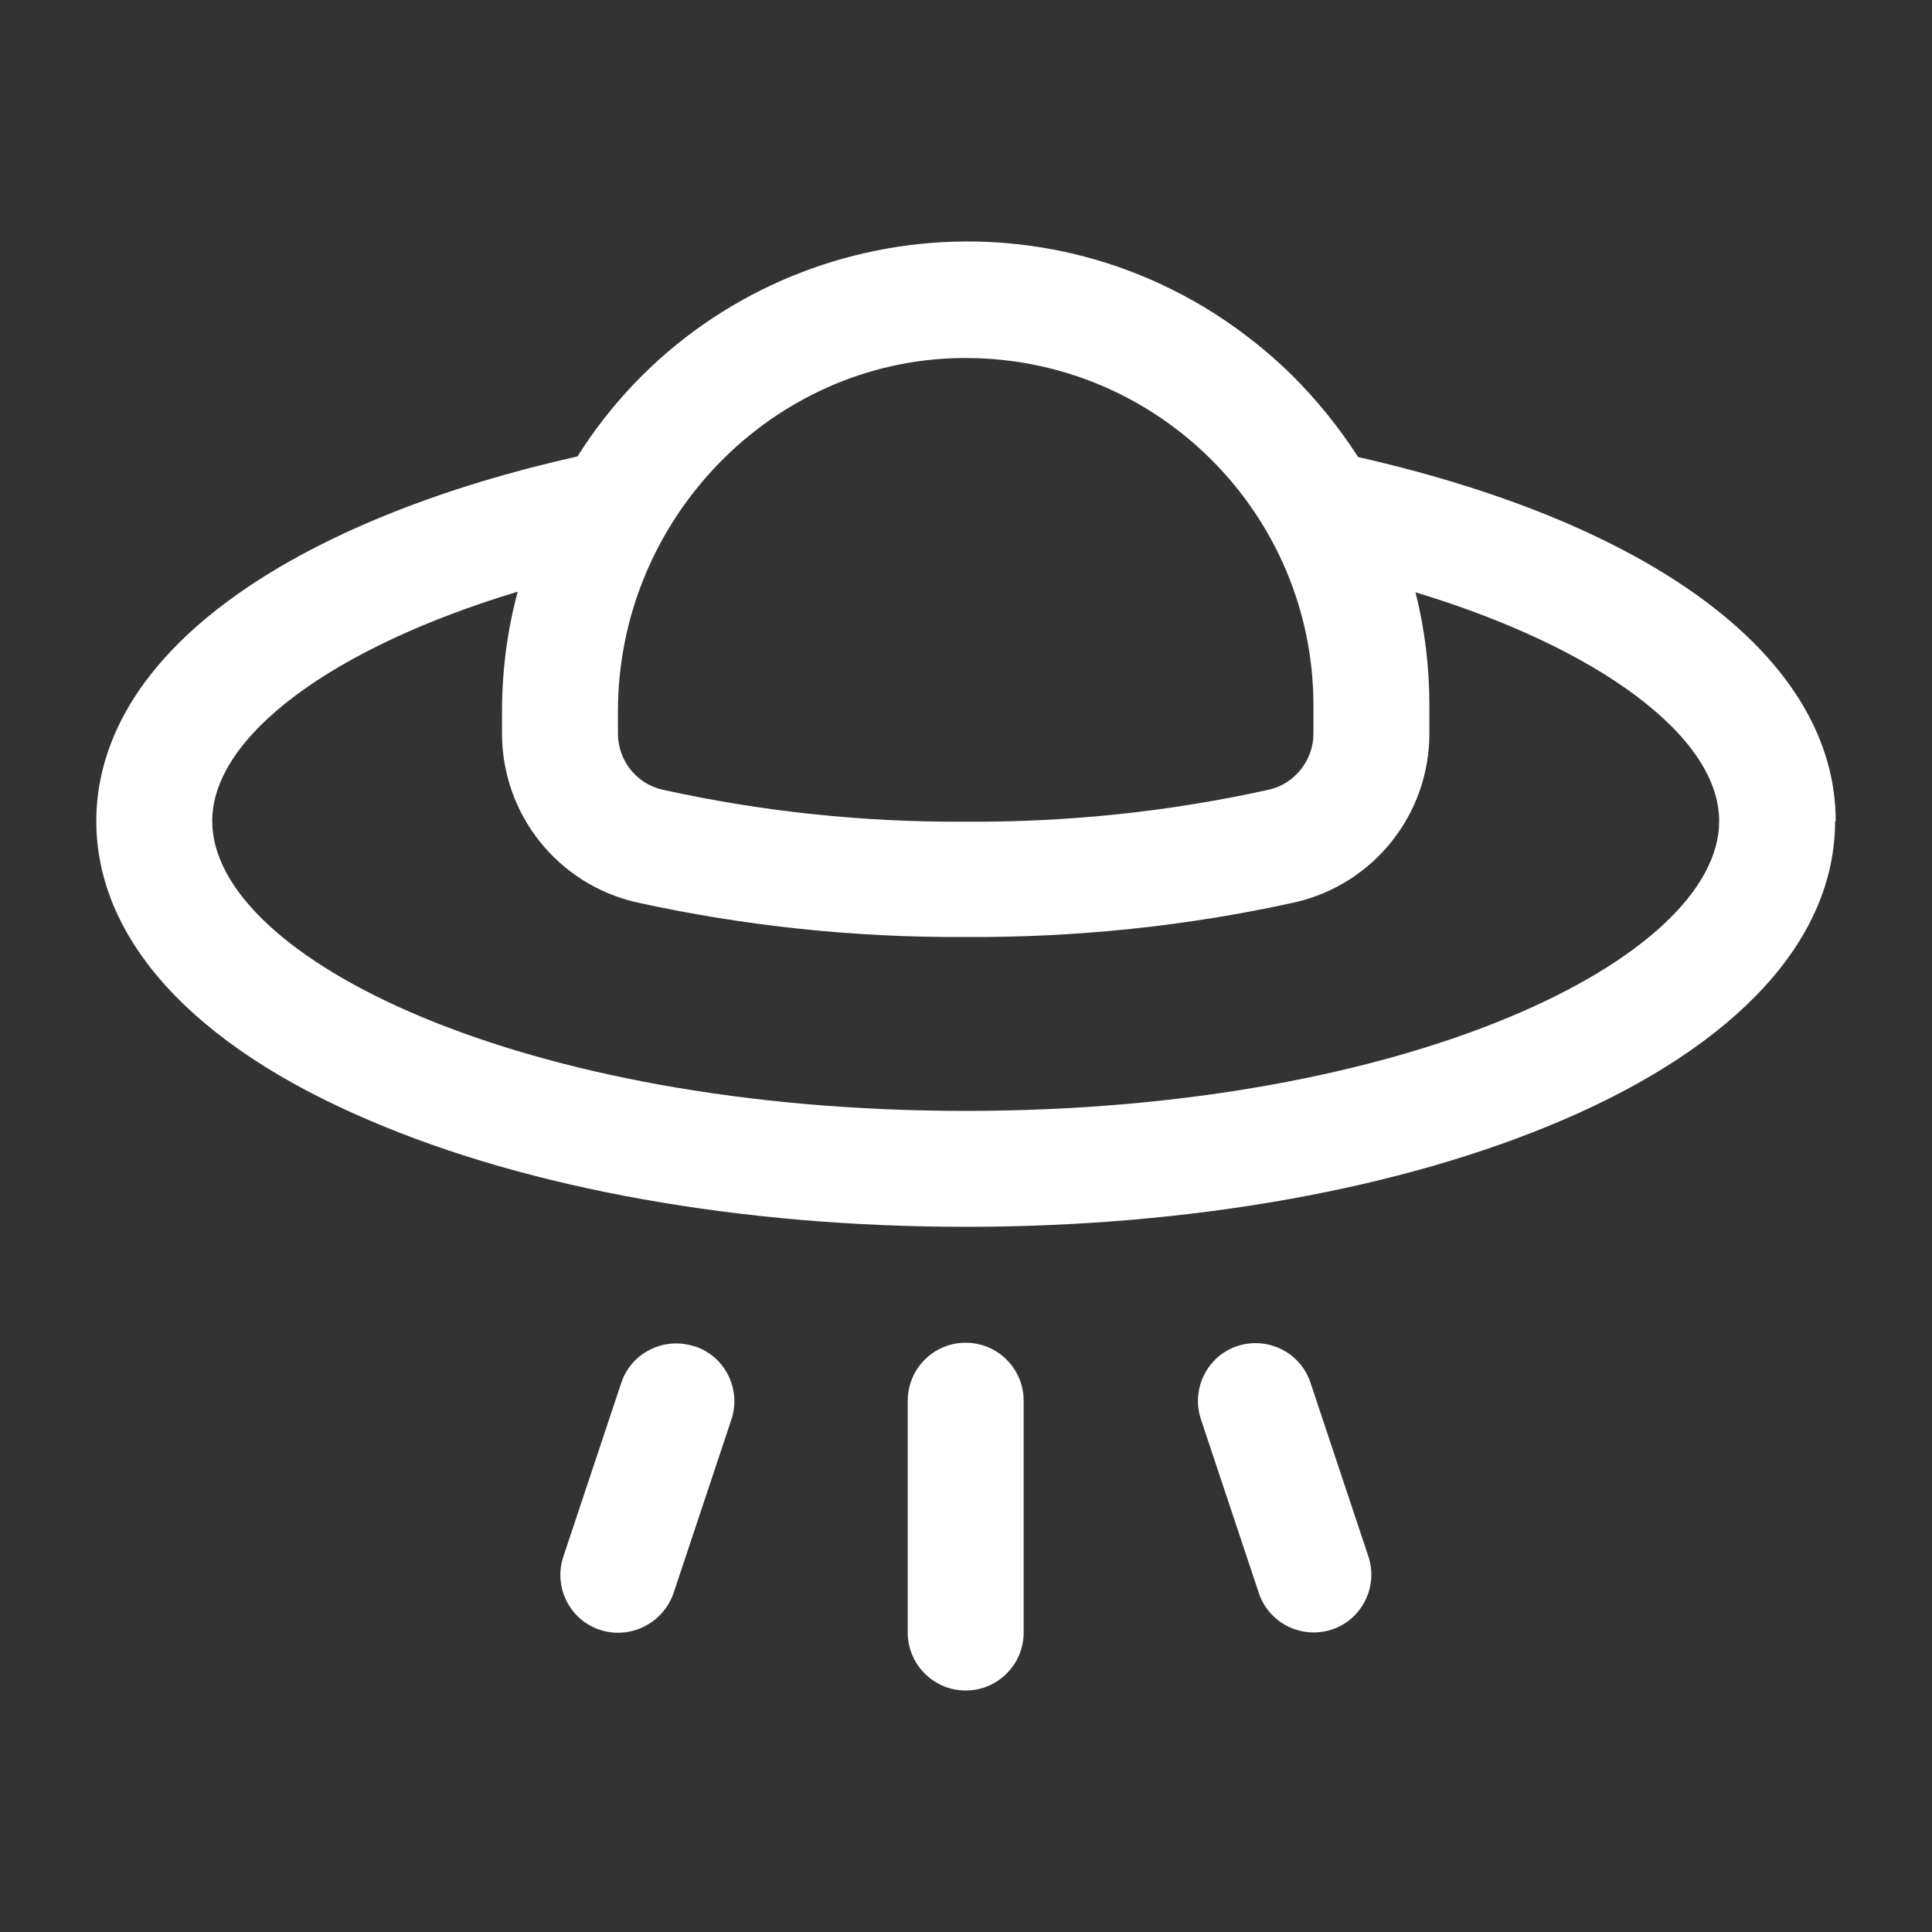 <svg viewBox="0 0 64 64" xmlns="http://www.w3.org/2000/svg" data-name="Layer 1" id="Layer_1">
  <rect x="0" y="0" width="64" height="64" fill="#333333" stroke="none"/>
  <defs>
    <style>
      .cls-1 {
        fill: #fff;
      }
    </style>
  </defs>
  <path d="M45.33,51.56c.33,1-.21,2.09-1.21,2.42-1,.33-2.09-.21-2.42-1.21l-1.92-5.76c-.33-1,.21-2.09,1.21-2.42,1-.33,2.09.21,2.42,1.21l1.92,5.76ZM31.99,44.48c-1.06,0-1.92.86-1.92,1.92v7.68c0,1.06.86,1.92,1.92,1.92s1.92-.86,1.92-1.92v-7.68c0-1.06-.86-1.92-1.92-1.92ZM23,44.6c-1-.33-2.09.21-2.42,1.21l-1.92,5.76c-.33,1,.21,2.09,1.21,2.42,1,.33,2.09-.21,2.44-1.21l1.92-5.76c.33-1-.21-2.09-1.21-2.42h-.02ZM60.79,27.2c0,3.9-3.21,7.41-9.04,9.91-5.32,2.28-12.33,3.53-19.76,3.53s-14.46-1.25-19.76-3.53c-5.84-2.48-9.04-6.01-9.04-9.91,0-2.02.88-4.99,5.09-7.8,2.73-1.82,6.47-3.3,10.85-4.28,4.49-7.12,13.92-9.27,21.06-4.76.94.6,1.82,1.29,2.61,2.07.83.83,1.56,1.73,2.19,2.71,9.91,2.25,15.82,6.72,15.82,12.06h-.02ZM20.47,23.57v.73c0,.88.61,1.67,1.48,1.86,3.3.73,6.66,1.08,10.04,1.06,3.38.02,6.74-.33,10.04-1.06.86-.19,1.48-.98,1.48-1.86v-.92c0-6.36-5.16-11.52-11.52-11.52h-.15c-6.26.08-11.37,5.34-11.37,11.71ZM56.95,27.2c0-2.8-3.99-5.74-10.06-7.58.31,1.23.46,2.48.46,3.74v.94c0,2.67-1.84,4.99-4.45,5.59-3.57.79-7.24,1.17-10.91,1.15-3.67.02-7.32-.36-10.91-1.15-2.61-.6-4.45-2.92-4.45-5.59v-.73c0-1.34.17-2.67.52-3.97-6.11,1.84-10.12,4.78-10.12,7.6,0,4.53,10.25,9.6,24.96,9.6s24.96-5.07,24.96-9.6Z" class="cls-1"></path>
</svg>